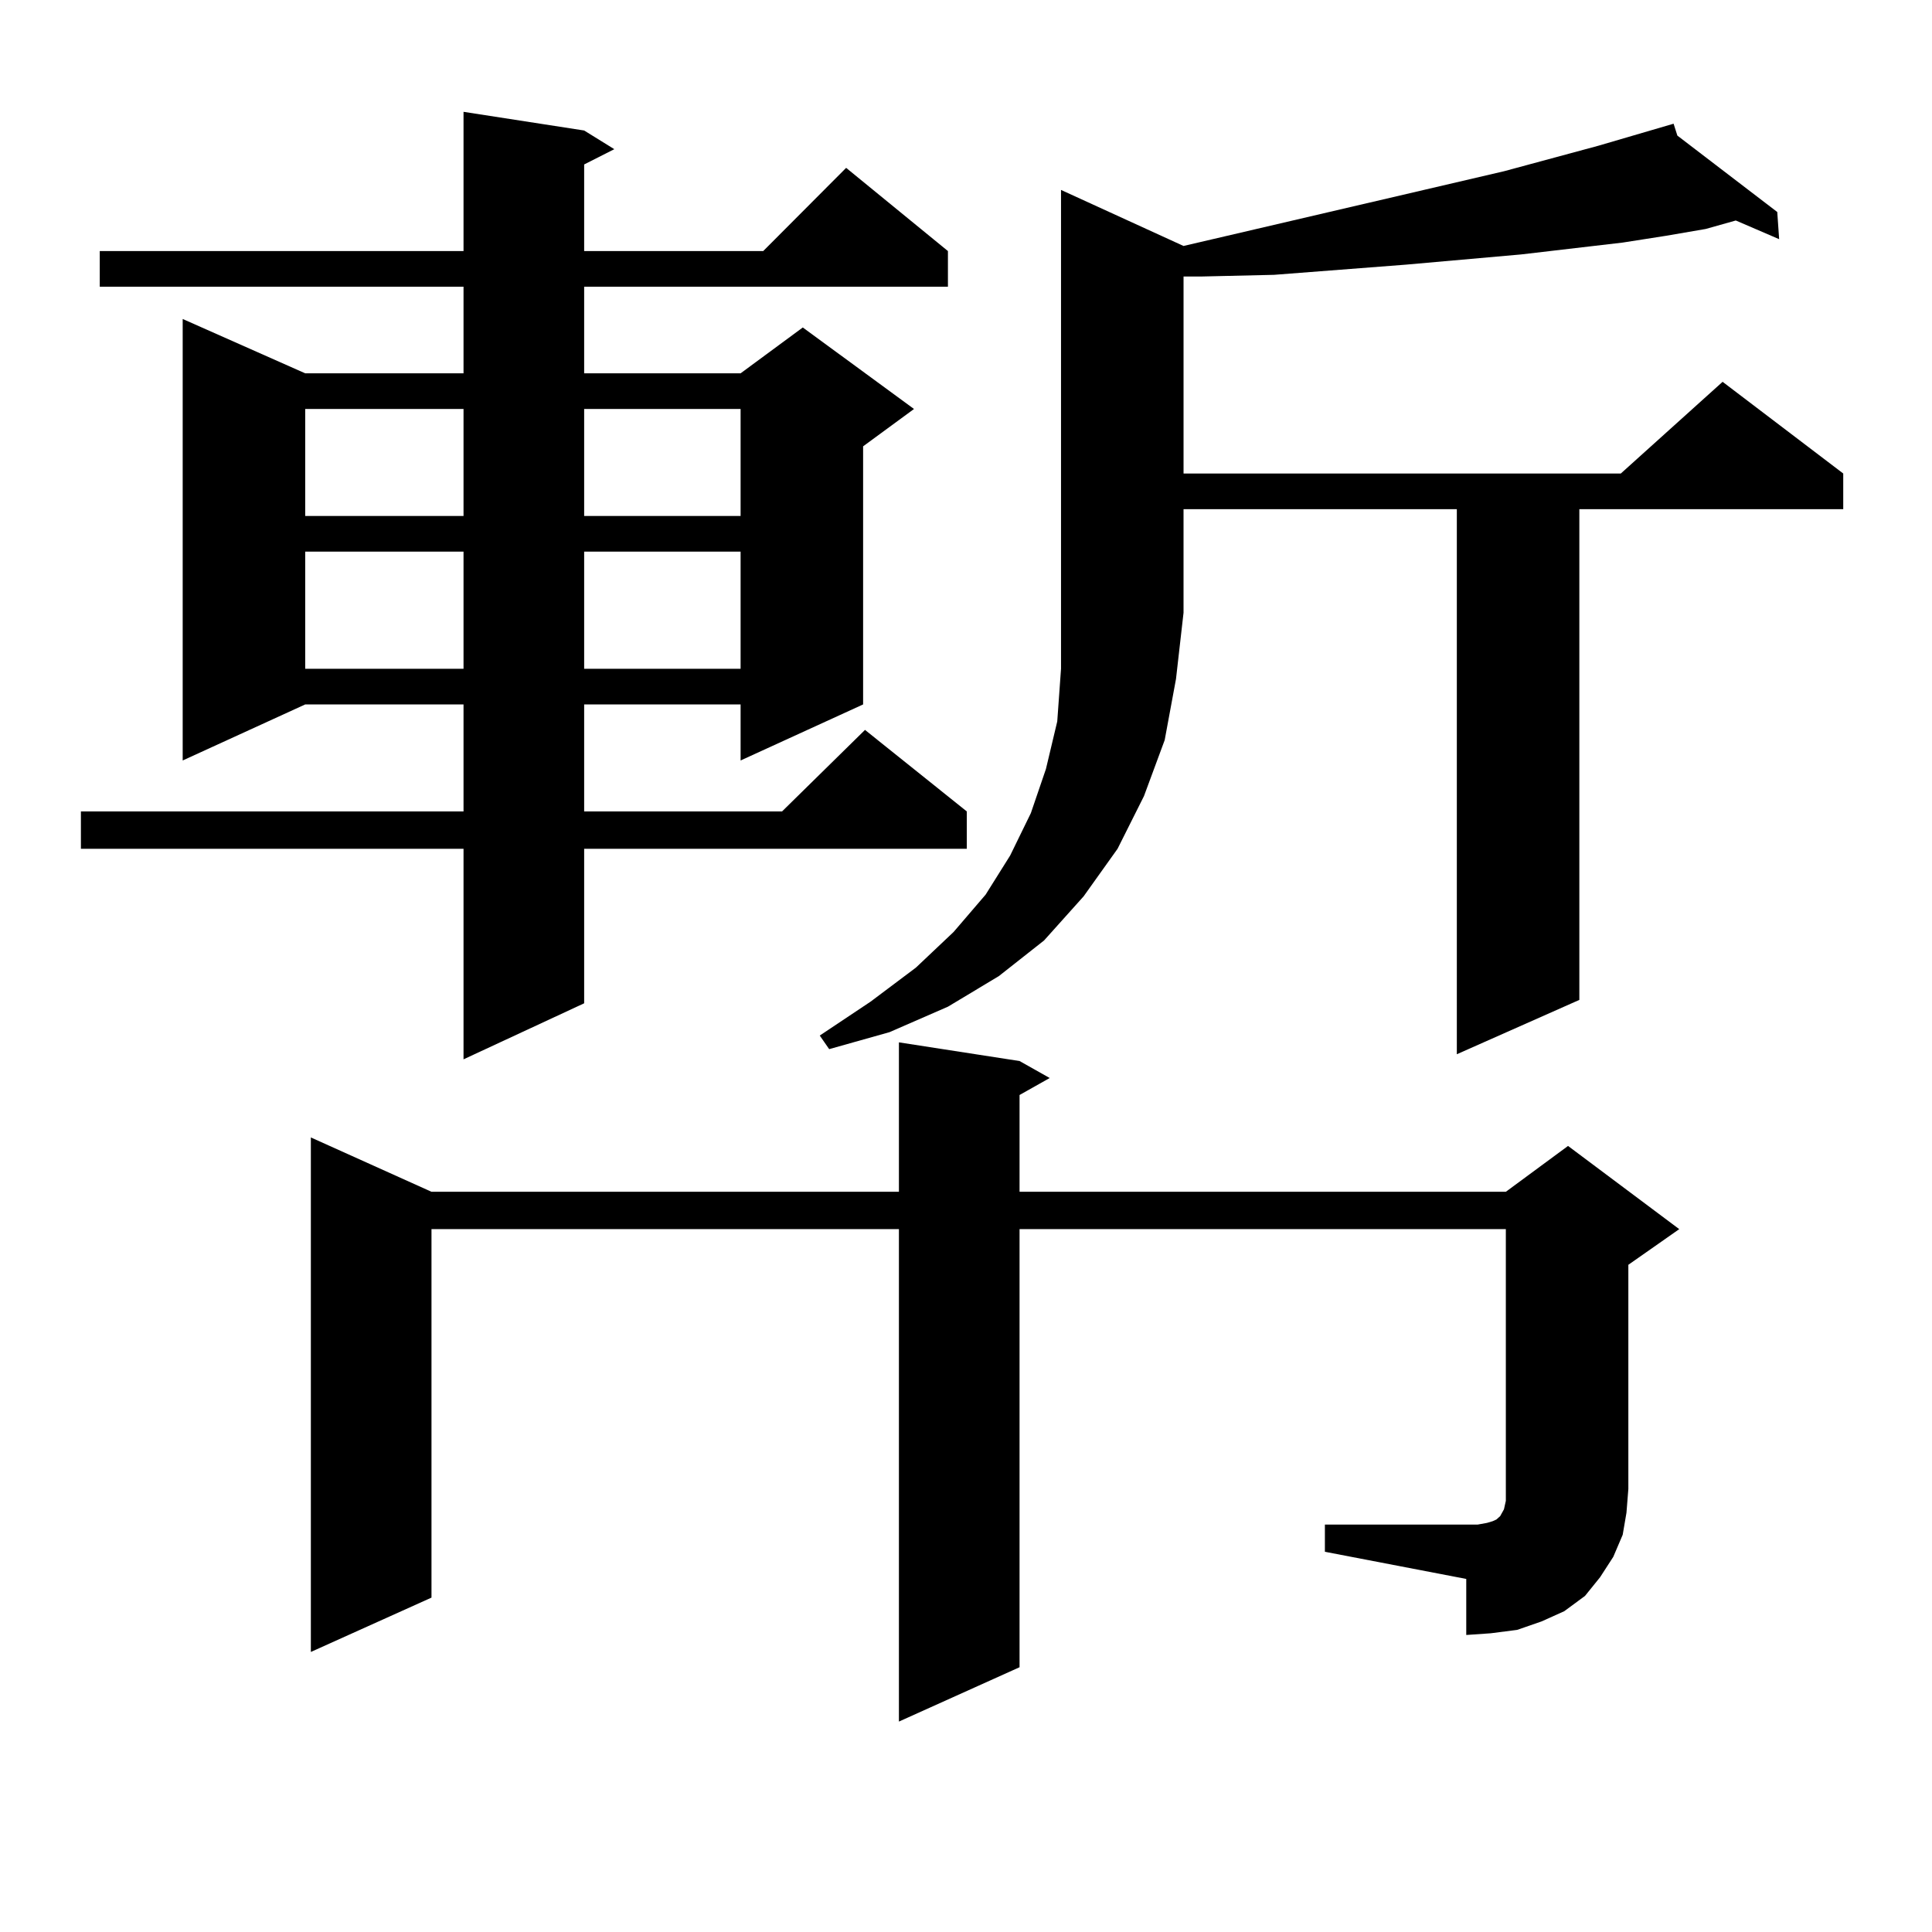 <?xml version="1.0" encoding="utf-8"?>
<!-- Generator: Adobe Illustrator 16.0.0, SVG Export Plug-In . SVG Version: 6.00 Build 0)  -->
<!DOCTYPE svg PUBLIC "-//W3C//DTD SVG 1.1//EN" "http://www.w3.org/Graphics/SVG/1.1/DTD/svg11.dtd">
<svg version="1.1" id="图层_1" xmlns="http://www.w3.org/2000/svg" xmlns:xlink="http://www.w3.org/1999/xlink" x="0px" y="0px"
	 width="1000px" height="1000px" viewBox="0 0 1000 1000" enable-background="new 0 0 1000 1000" xml:space="preserve">
<path d="M302.358,67.547l15.609,9.668l-15.609,7.91v44.824h92.681l42.926-43.066l52.682,43.066v18.457H302.358v44.824h80.974
	l32.194-23.73l57.56,42.188l-26.341,19.336v133.594l-63.413,29.004v-29.004h-80.974v55.371h102.437l42.926-42.188l52.682,42.188
	v19.336H302.358v79.98l-62.438,29.004V439.324H41.877v-19.336h198.044v-55.371h-81.949l-63.413,29.004V165.105l63.413,28.125h81.949
	v-44.824H51.633v-18.457h188.288v-72.07L302.358,67.547z M157.972,211.688v55.371h81.949v-55.371H157.972z M157.972,285.516v60.645
	h81.949v-60.645H157.972z M685.764,789.129h79.022l4.878-0.879l2.927-0.879l1.951-0.879l0.976-0.879l0.976-0.879l1.951-3.516
	l0.976-4.395v-6.152V636.199H527.719v226.758l-62.438,28.125V636.199H223.336v190.723l-62.438,28.125V588.738l62.438,28.125h241.945
	V539.52l62.438,9.668l15.609,8.789l-15.609,8.789v50.098H779.42l32.194-23.73l57.56,43.066l-26.341,18.457v116.016l-0.976,12.305
	l-1.951,11.426l-4.878,11.426l-6.829,10.547l-7.805,9.668l-10.731,7.91l-11.707,5.273l-12.683,4.395l-13.658,1.758l-12.683,0.879
	v-29.004l-73.169-14.063V789.129z M302.358,211.688v55.371h80.974v-55.371H302.358z M302.358,285.516v60.645h80.974v-60.645H302.358
	z M612.595,127.313l165.85-38.672l48.779-13.184l39.023-11.426l1.951,6.152l51.706,39.551l0.976,14.063l-22.438-9.668l-15.609,4.395
	l-20.487,3.516l-22.438,3.516l-52.682,6.152l-59.511,5.273l-68.291,5.273l-38.048,0.879h-8.78v101.953h226.336l52.682-47.461
	l62.438,47.461v18.457H817.468v254.004l-63.413,28.125V263.543h-141.46v53.613l-3.902,34.277l-5.854,31.641l-10.731,29.004
	l-13.658,27.246l-17.561,24.609l-20.487,22.852l-23.414,18.457l-26.341,15.82l-30.243,13.184l-31.219,8.789l-4.878-7.031
	l26.341-17.578l23.414-17.578l19.512-18.457l16.585-19.336l12.683-20.215l10.731-21.973l7.805-22.852l5.854-24.609l1.951-27.246
	V98.309L612.595,127.313z"/>
</svg>
